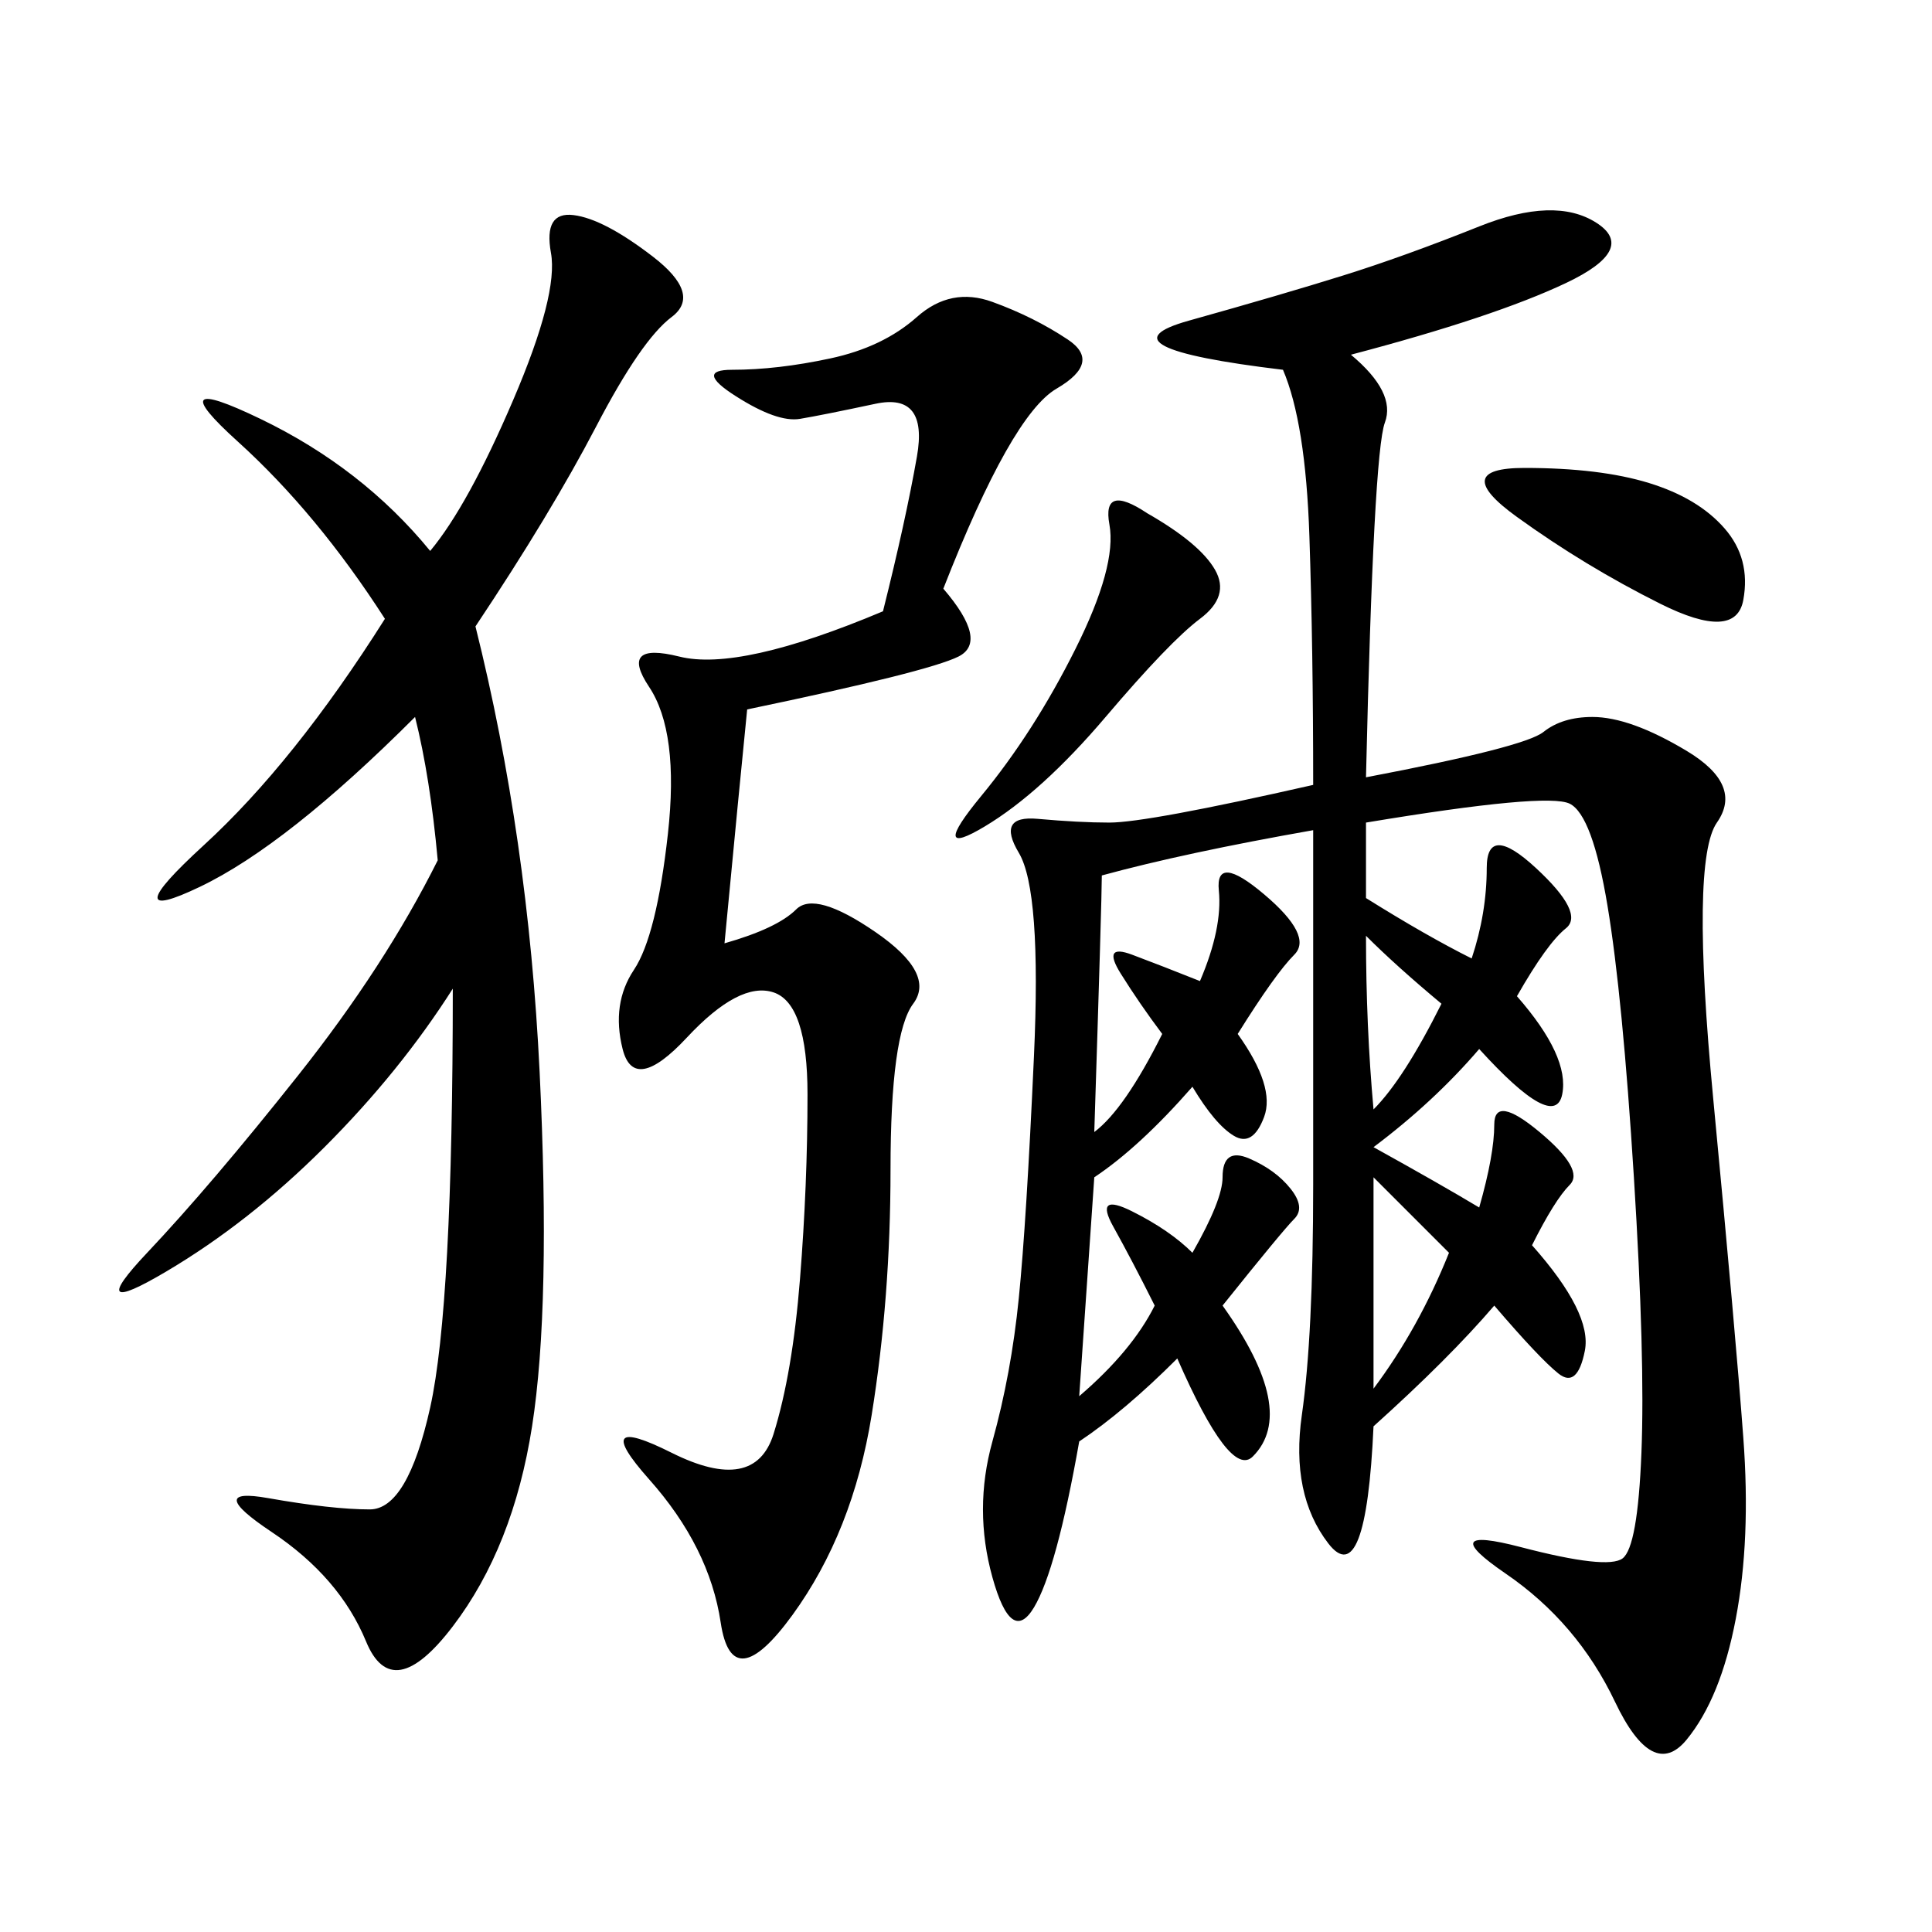 <svg xmlns="http://www.w3.org/2000/svg" xmlns:xlink="http://www.w3.org/1999/xlink" width="300" height="300"><path d="M209.77 55.08Q216.80 60.94 215.04 65.63Q213.28 70.31 212.11 120.70L212.11 120.70Q236.72 116.02 239.65 113.67Q242.58 111.33 247.27 111.33L247.27 111.33Q253.13 111.33 261.91 116.60Q270.70 121.88 266.60 127.73Q262.50 133.59 266.02 170.51Q269.53 207.42 270.70 223.24Q271.88 239.06 269.53 251.37Q267.19 263.67 261.91 270.12Q256.64 276.56 250.78 264.26Q244.92 251.95 233.79 244.34Q222.66 236.72 236.13 240.23Q249.61 243.75 251.95 241.99Q254.30 240.23 254.88 225.59Q255.47 210.94 253.71 182.81Q251.95 154.69 249.61 140.63Q247.27 126.56 243.75 124.80Q240.23 123.05 212.11 127.73L212.11 127.73L212.11 139.45Q221.48 145.31 228.52 148.83L228.52 148.83Q230.86 141.80 230.86 134.77L230.86 134.77Q230.86 127.73 238.48 134.77Q246.09 141.80 243.16 144.14Q240.23 146.48 235.55 154.69L235.55 154.69Q243.75 164.06 242.58 169.92Q241.41 175.78 229.69 162.89L229.69 162.89Q222.66 171.09 213.28 178.13L213.28 178.13Q223.83 183.98 229.69 187.50L229.69 187.50Q232.03 179.30 232.03 174.61L232.03 174.61Q232.03 169.92 239.06 175.78Q246.09 181.64 243.75 183.98Q241.41 186.33 237.89 193.36L237.89 193.36Q247.27 203.91 246.09 209.77Q244.92 215.63 241.99 213.28Q239.06 210.94 232.03 202.73L232.03 202.73Q225 210.94 213.28 221.48L213.28 221.48Q212.11 247.27 206.25 239.65Q200.39 232.03 202.15 219.73Q203.91 207.42 203.91 183.98L203.91 183.98L203.91 128.91Q183.98 132.42 171.09 135.94L171.09 135.94Q171.09 139.45 169.92 175.78L169.92 175.78Q174.61 172.27 180.47 160.55L180.47 160.55Q176.95 155.86 174.02 151.17Q171.09 146.48 175.78 148.24Q180.47 150 186.33 152.34L186.33 152.34Q189.84 144.14 189.26 138.28Q188.67 132.42 196.29 138.87Q203.91 145.31 200.98 148.24Q198.05 151.17 192.19 160.55L192.19 160.55Q198.05 168.75 196.29 173.44Q194.53 178.13 191.60 176.37Q188.67 174.61 185.16 168.75L185.16 168.75Q176.95 178.13 169.92 182.81L169.92 182.81L167.58 216.80Q175.78 209.77 179.30 202.73L179.30 202.73Q175.78 195.70 172.85 190.43Q169.92 185.16 175.78 188.09Q181.64 191.02 185.16 194.53L185.16 194.53Q189.84 186.33 189.84 182.81L189.84 182.81Q189.84 178.13 193.95 179.88Q198.05 181.64 200.39 184.57Q202.73 187.50 200.98 189.26Q199.22 191.02 189.84 202.73L189.84 202.73Q195.70 210.94 196.88 216.80Q198.05 222.66 194.53 226.17Q191.02 229.69 182.81 210.94L182.81 210.94Q174.61 219.14 167.58 223.83L167.58 223.83Q164.06 243.75 160.55 249.61Q157.03 255.47 154.10 244.92Q151.17 234.38 154.10 223.83Q157.03 213.28 158.20 201.56Q159.38 189.84 160.55 164.06Q161.72 138.28 158.20 132.42Q154.69 126.56 161.13 127.15Q167.58 127.73 172.27 127.73L172.27 127.73Q178.13 127.73 203.91 121.88L203.91 121.88Q203.91 100.78 203.32 83.20Q202.73 65.63 199.22 57.42L199.22 57.42Q169.92 53.91 184.57 49.80Q199.22 45.70 208.59 42.77Q217.97 39.84 229.69 35.16Q241.41 30.47 247.85 34.57Q254.30 38.67 243.16 43.95Q232.03 49.22 209.77 55.08L209.77 55.08ZM73.83 97.27Q82.03 130.08 83.79 166.41Q85.55 202.73 82.62 221.48Q79.69 240.23 70.31 252.54Q60.94 264.84 56.84 254.88Q52.73 244.92 42.19 237.89Q31.64 230.86 41.60 232.62Q51.56 234.38 57.42 234.38L57.42 234.38Q63.28 234.38 66.80 218.55Q70.31 202.73 70.31 153.52L70.31 153.52Q62.11 166.41 50.39 178.13Q38.67 189.84 25.78 197.46Q12.89 205.08 22.85 194.53Q32.81 183.98 46.29 166.99Q59.77 150 67.97 133.59L67.97 133.59Q66.80 120.70 64.45 111.33L64.45 111.33Q44.53 131.25 31.05 137.70Q17.58 144.14 31.64 131.25Q45.70 118.36 59.77 96.09L59.77 96.09Q49.22 79.69 36.91 68.55Q24.61 57.42 40.43 65.04Q56.25 72.66 66.80 85.55L66.80 85.55Q72.66 78.52 79.69 62.11Q86.72 45.70 85.55 39.26Q84.38 32.81 89.06 33.40Q93.75 33.98 101.37 39.84Q108.98 45.70 104.30 49.22Q99.61 52.73 92.58 66.21Q85.55 79.69 73.83 97.27L73.83 97.27ZM146.48 91.41Q153.52 99.61 148.83 101.95Q144.14 104.30 116.02 110.16L116.02 110.16Q114.84 121.88 112.50 146.48L112.50 146.48Q120.70 144.14 123.63 141.21Q126.56 138.28 135.94 144.73Q145.31 151.17 141.80 155.86Q138.28 160.55 138.28 181.64L138.28 181.64Q138.28 201.56 135.35 219.73Q132.42 237.89 123.05 250.78Q113.67 263.67 111.91 251.95Q110.16 240.23 100.78 229.69Q91.41 219.14 104.30 225.59Q117.19 232.03 120.12 222.66Q123.05 213.28 124.22 198.63Q125.39 183.98 125.39 169.92L125.39 169.92Q125.39 155.86 120.12 154.10Q114.84 152.34 106.64 161.13Q98.44 169.92 96.68 162.89Q94.92 155.86 98.44 150.59Q101.95 145.31 103.71 129.49Q105.47 113.67 100.78 106.64Q96.09 99.61 105.47 101.95Q114.84 104.30 137.11 94.92L137.11 94.92Q140.63 80.86 142.38 70.90Q144.14 60.94 135.94 62.70Q127.73 64.45 124.22 65.04Q120.70 65.63 114.26 61.52Q107.81 57.42 113.67 57.42L113.67 57.42Q120.70 57.42 128.91 55.66Q137.11 53.91 142.38 49.22Q147.66 44.53 154.10 46.88Q160.55 49.22 165.82 52.73Q171.09 56.25 164.06 60.35Q157.03 64.45 146.48 91.41L146.48 91.41ZM178.13 79.69Q186.33 84.38 188.67 88.48Q191.02 92.58 186.33 96.09Q181.64 99.61 171.68 111.33Q161.72 123.05 152.93 128.32Q144.14 133.59 152.34 123.63Q160.55 113.67 166.99 100.78Q173.44 87.89 172.27 81.45Q171.09 75 178.13 79.69L178.13 79.69ZM236.72 72.66Q248.44 72.66 256.05 75Q263.67 77.34 267.77 82.03Q271.88 86.72 270.70 93.16Q269.53 99.61 257.81 93.75Q246.09 87.89 235.55 80.27Q225 72.66 236.72 72.66L236.72 72.66ZM213.28 215.63Q220.31 206.25 225 194.53L225 194.53L213.28 182.81L213.28 215.63ZM213.28 172.27Q217.97 167.58 223.83 155.86L223.83 155.86Q216.80 150 212.11 145.31L212.11 145.31Q212.11 159.38 213.28 172.27L213.28 172.27Z"/></svg>